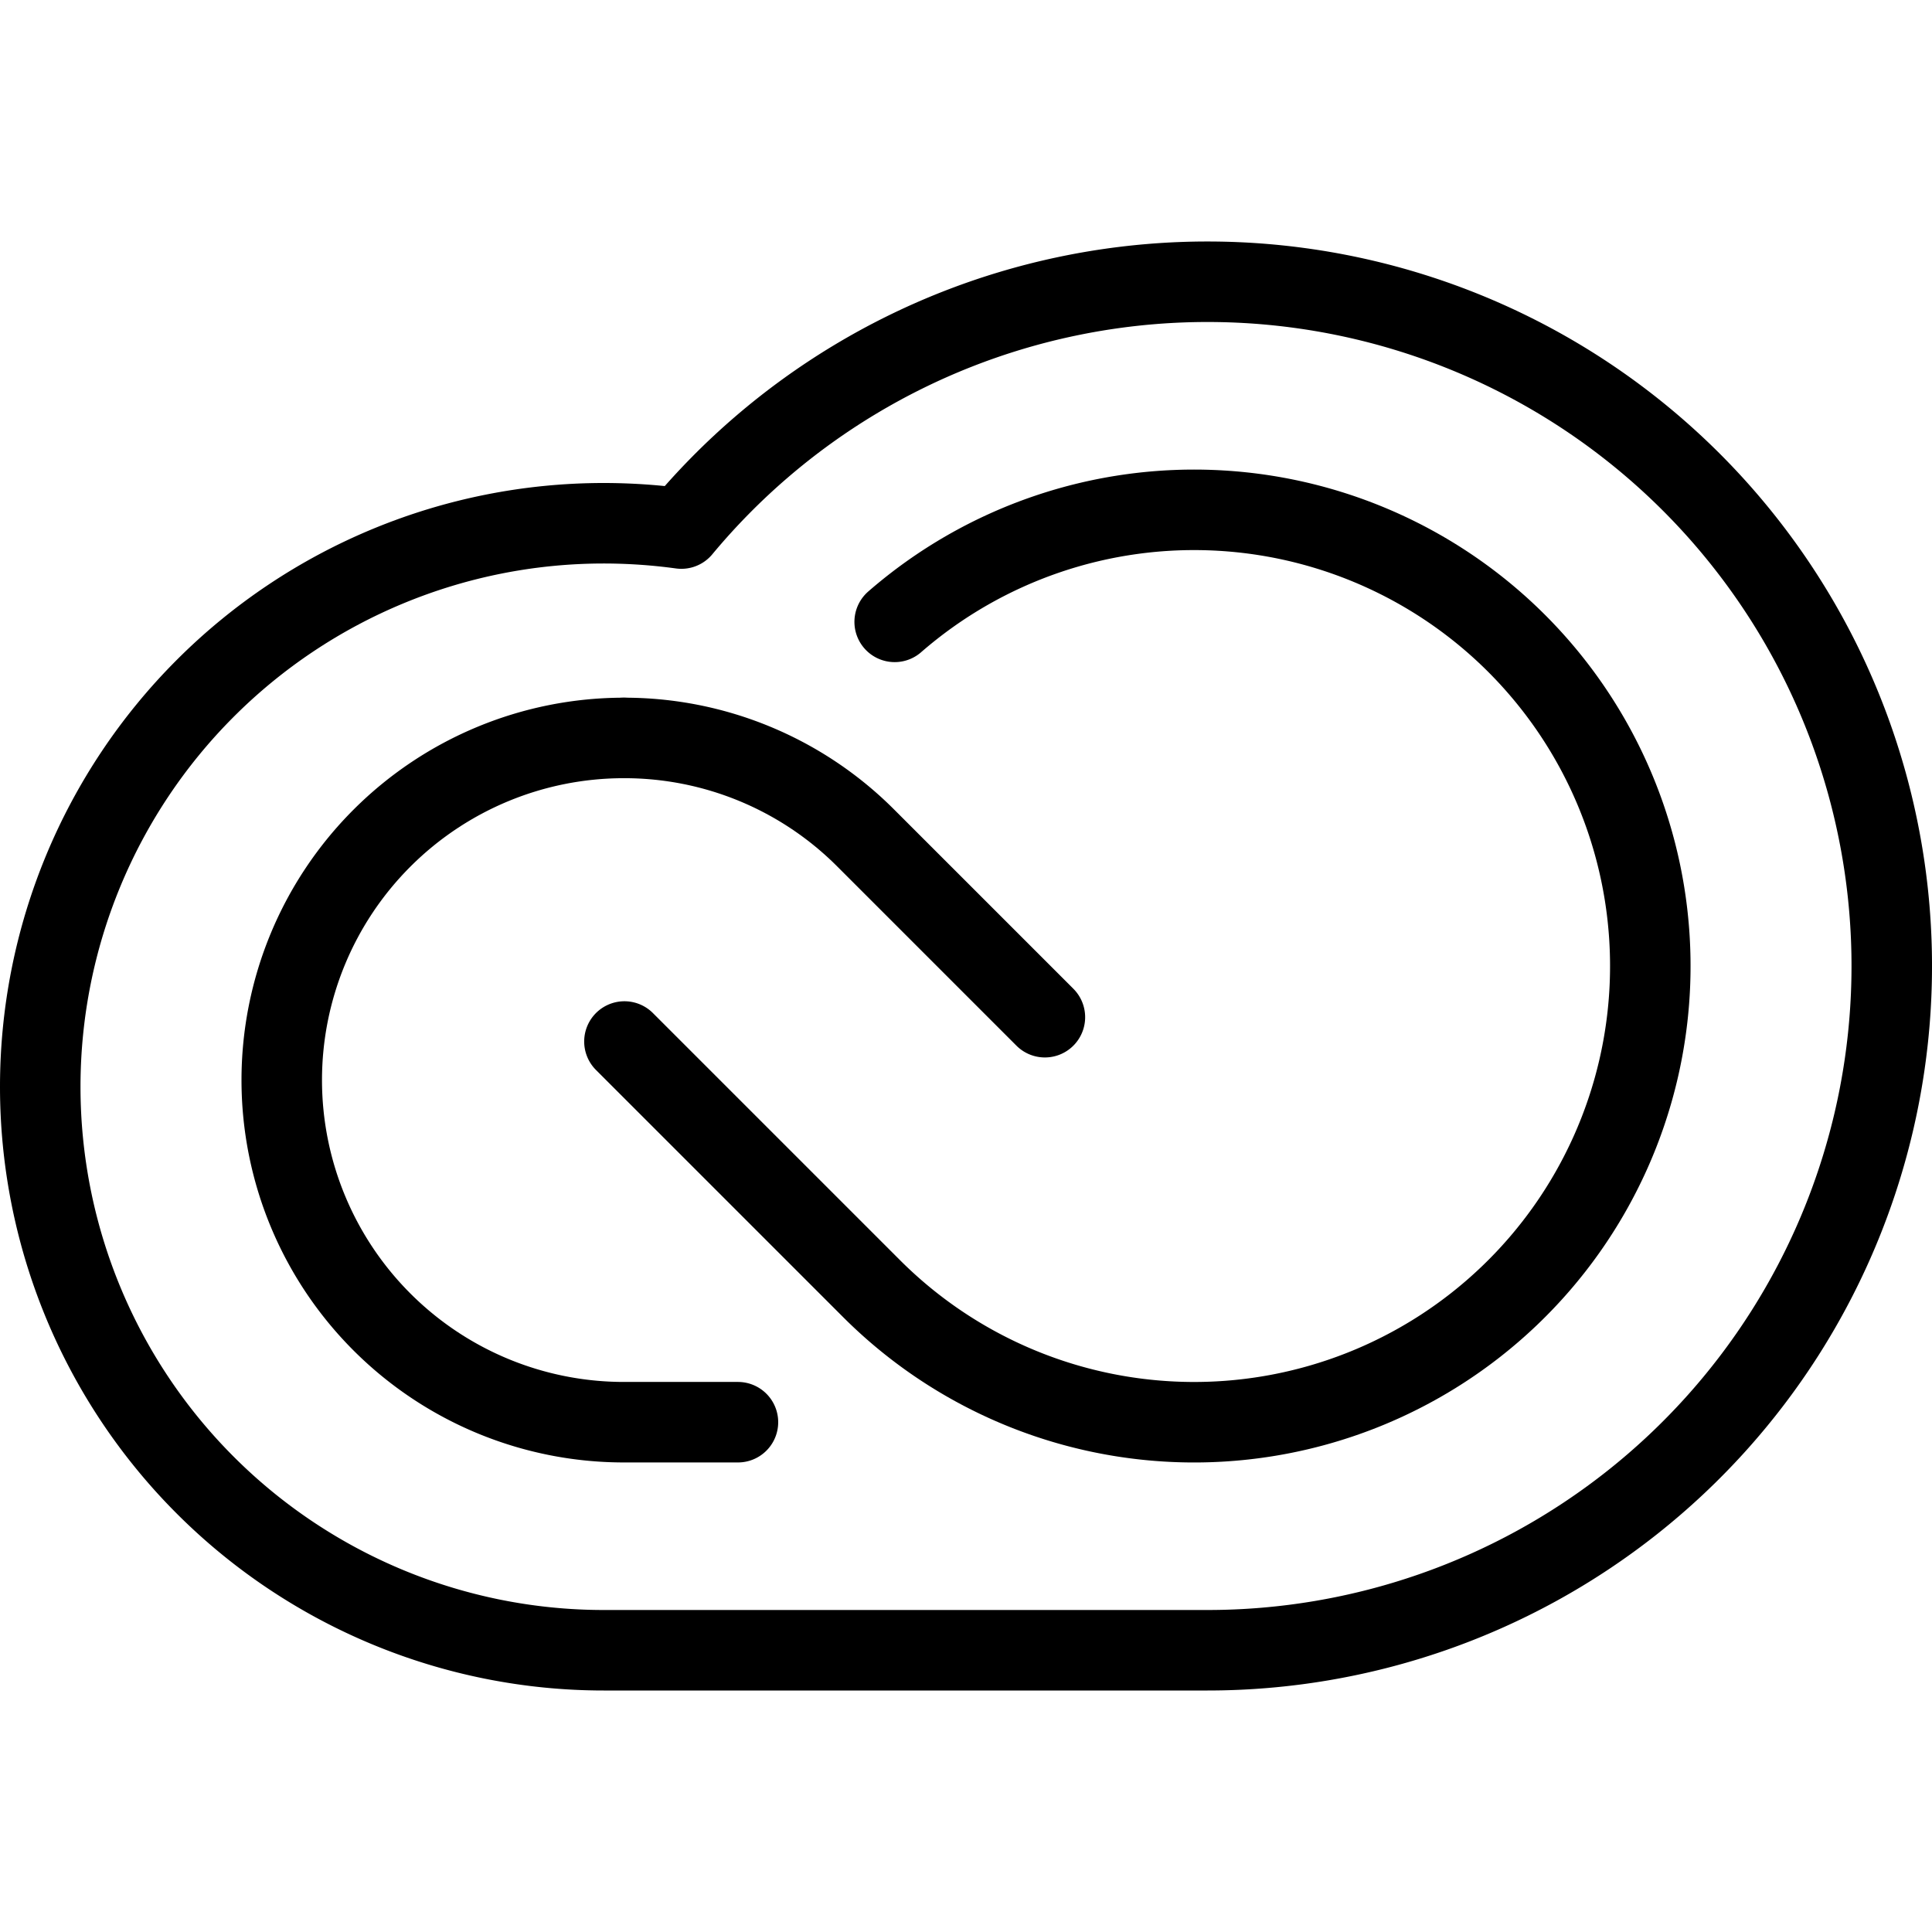 <svg xmlns="http://www.w3.org/2000/svg" viewBox="0 0 24 24"><g transform="matrix(1,0,0,1,0,0)"><defs><style>.a{fill:none;stroke:#000000;stroke-linecap:round;stroke-linejoin:round;}</style></defs><title>adobe-cloud</title><path class="a" d="M15,20.5A8.5,8.5,0,1,0,8.464,6.566,7.126,7.126,0,0,0,7.5,6.5a7,7,0,0,0,0,14Z"></path><path class="a" d="M7.75,9.167a4.25,4.25,0,0,0,0,8.5H9.167"></path><path class="a" d="M7.75,9.167a4.235,4.235,0,0,1,3.005,1.244l2.225,2.225"></path><path class="a" d="M11.114,7.725a5.667,5.667,0,1,1-.288,8.282h0L7.757,12.938"></path></g></svg>